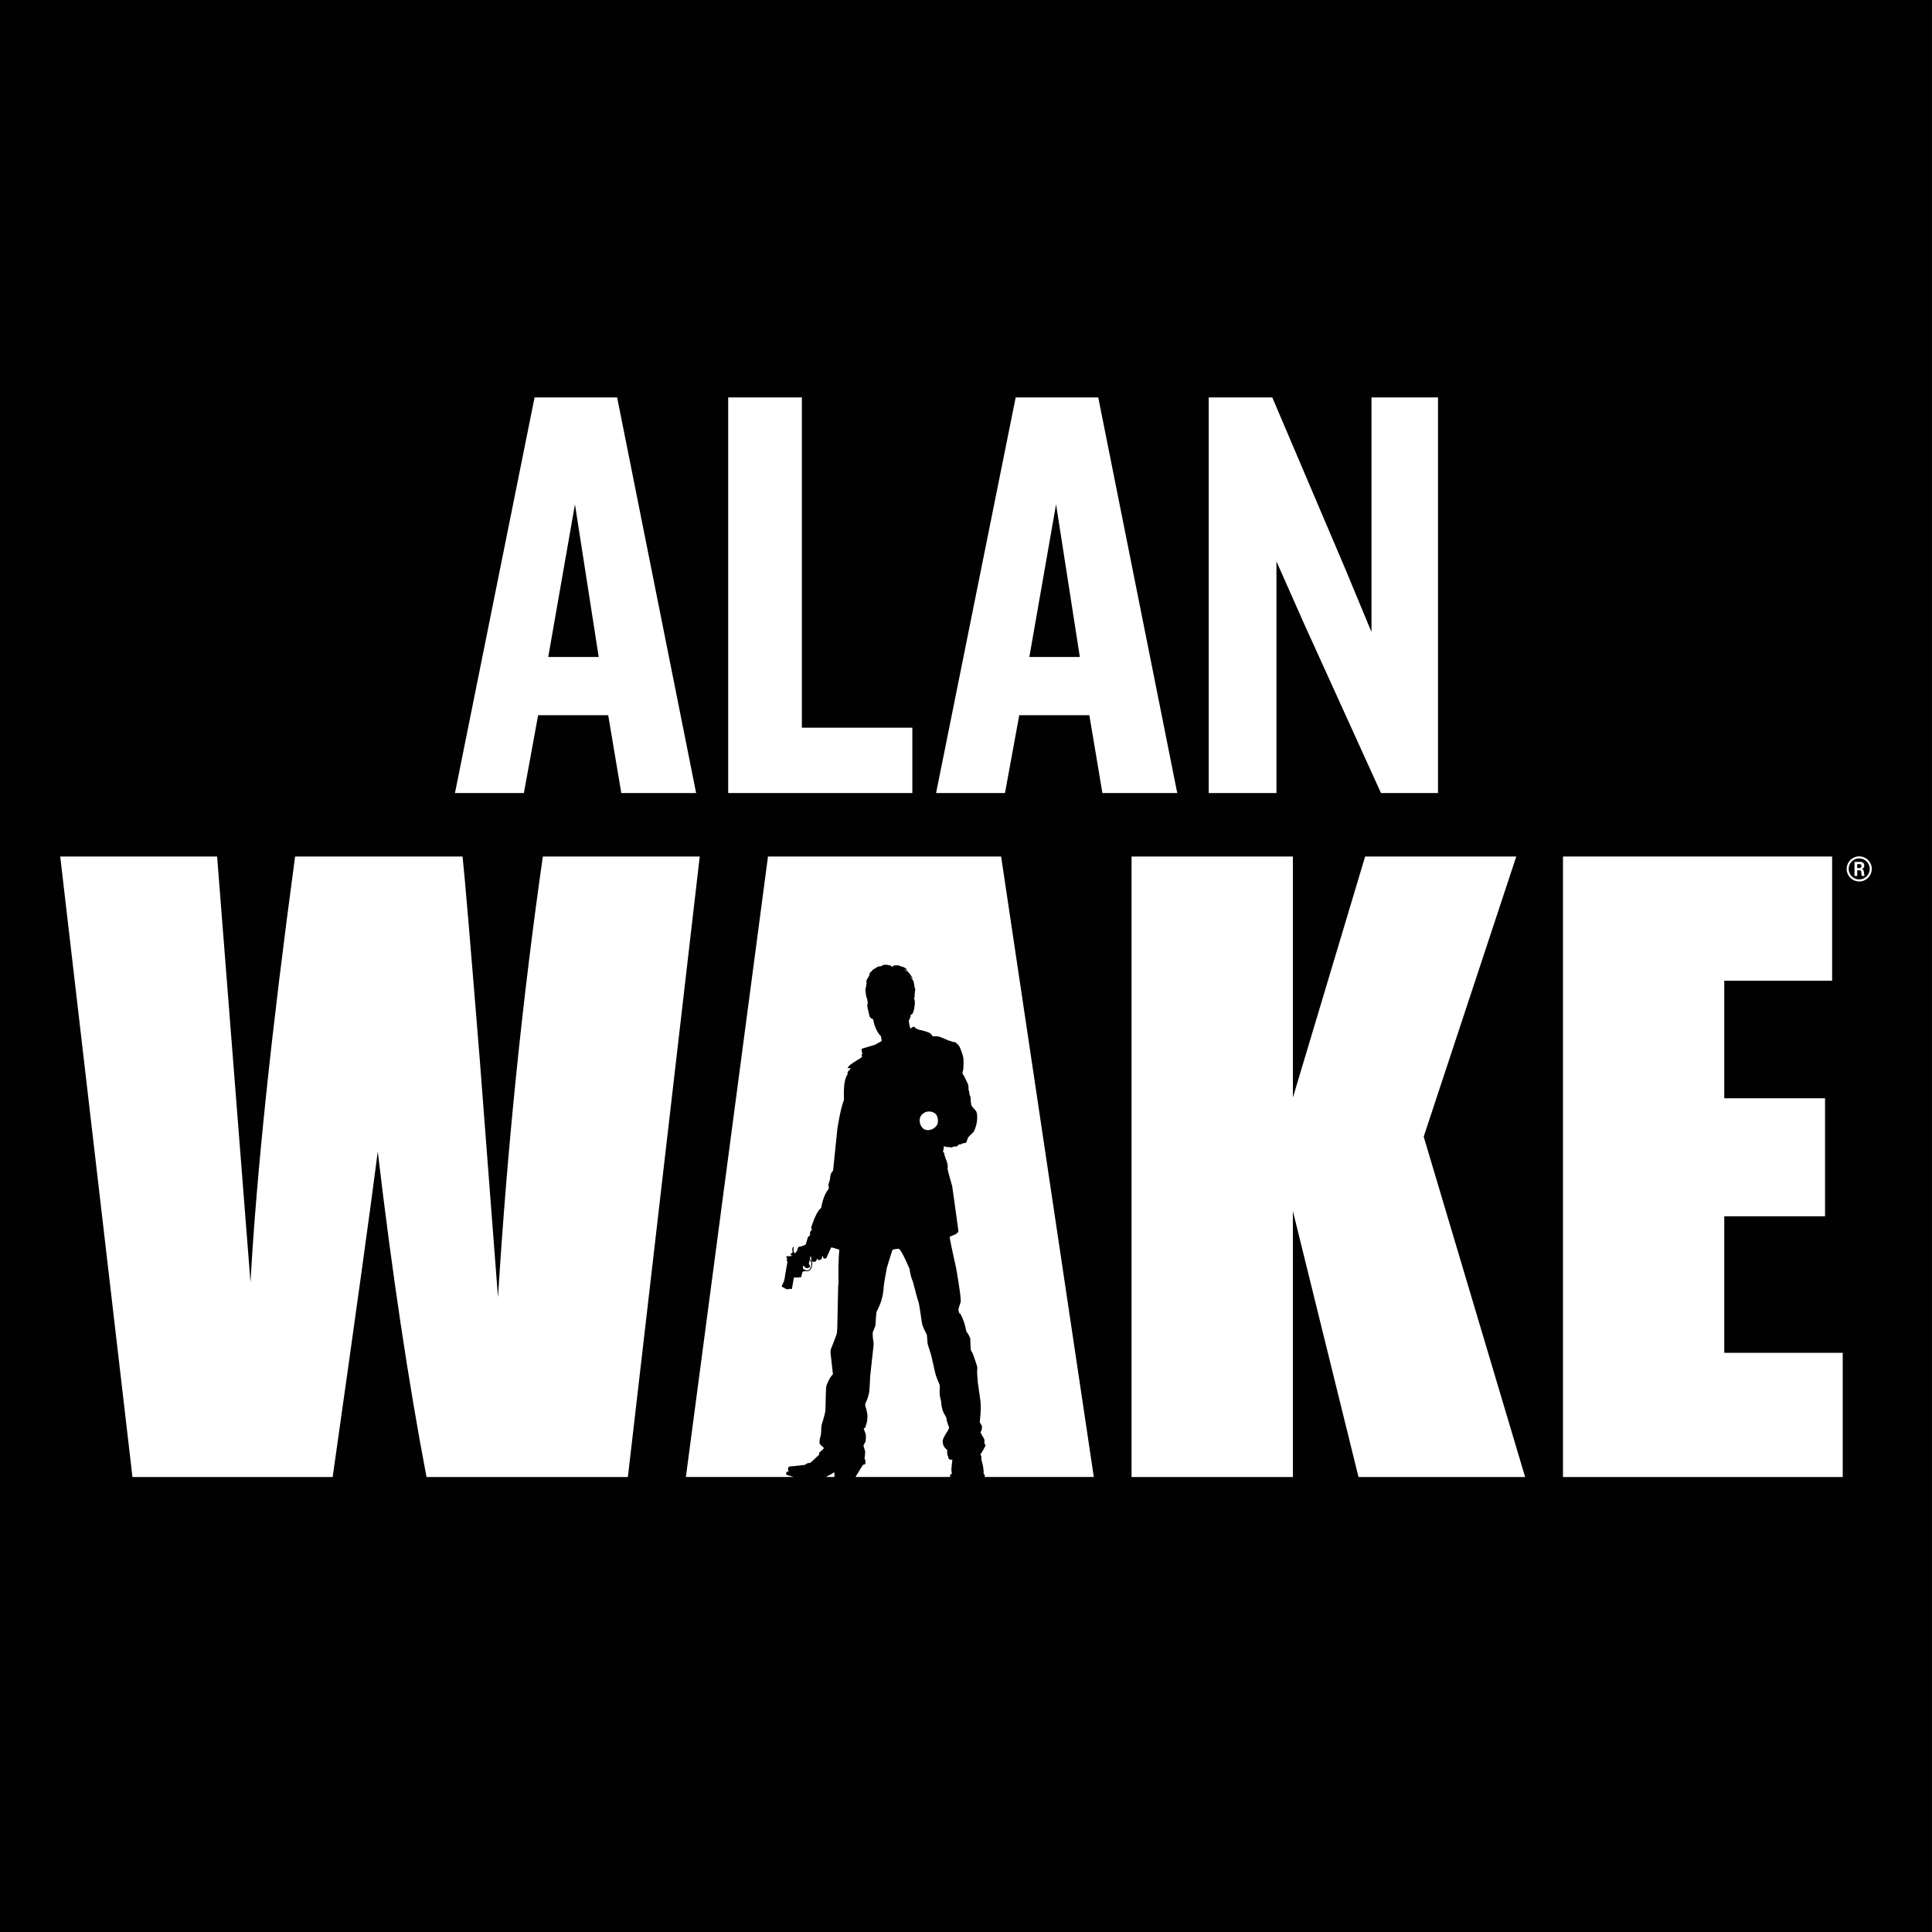 <?xml version="1.0" encoding="UTF-8"?>
<svg xmlns="http://www.w3.org/2000/svg" xmlns:xlink="http://www.w3.org/1999/xlink" width="595.28pt" height="595.28pt" viewBox="0 0 595.28 595.28" version="1.1">
<rect x="0" y="0" width="595.28" height="595.28" fill="#808080" stroke="none"/>
<g id="surface1">
<path style=" stroke:none;fill-rule:nonzero;fill:rgb(0.4%,0.4%,0.4%);fill-opacity:1;" d="M 0 595.281 L 595.273 595.281 L 595.273 0.004 L 0 0.004 Z M 0 595.281 "/>
<path style=" stroke:none;fill-rule:nonzero;fill:rgb(100%,100%,100%);fill-opacity:1;" d="M 215.598 263.906 L 193.461 455.094 L 131.418 455.094 C 125.824 425.723 120.816 392.297 116.395 354.816 C 114.352 370.875 109.723 404.301 102.5 455.094 L 40.812 455.094 L 18.555 263.906 L 66.898 263.906 L 72.125 330.625 L 77.18 395.098 C 79.031 361.723 83.613 317.992 90.926 263.906 L 142.52 263.906 C 143.148 269.516 144.93 290.543 147.863 326.988 L 153.438 399.73 C 156.32 353.43 160.93 308.156 167.258 263.906 "/>
<path style=" stroke:none;fill-rule:nonzero;fill:rgb(100%,100%,100%);fill-opacity:1;" d="M 467.191 263.906 L 438.664 350.23 L 469.914 455.094 L 418.578 455.094 L 398.359 373.137 L 398.359 455.094 L 348.652 455.094 L 348.652 263.906 L 398.359 263.906 L 398.359 338.188 L 420.621 263.906 "/>
<path style=" stroke:none;fill-rule:nonzero;fill:rgb(100%,100%,100%);fill-opacity:1;" d="M 481.578 263.906 L 564.508 263.906 L 564.508 302.176 L 531.277 302.176 L 531.277 338.395 L 562.324 338.395 L 562.324 374.75 L 531.277 374.75 L 531.277 416.828 L 567.773 416.828 L 567.773 455.094 L 481.578 455.094 "/>
<path style=" stroke:none;fill-rule:nonzero;fill:rgb(100%,100%,100%);fill-opacity:1;" d="M 191.43 244.344 L 187.402 220.367 L 165.805 220.367 L 161.414 244.344 L 140.184 244.344 L 164.711 122.453 L 190.148 122.453 L 214.488 244.344 Z M 177.152 155.395 L 168.918 202.43 L 184.473 202.43 "/>
<path style=" stroke:none;fill-rule:nonzero;fill:rgb(100%,100%,100%);fill-opacity:1;" d="M 224.371 244.344 L 224.371 122.453 L 247.066 122.453 L 247.066 224.211 L 281.105 224.211 L 281.105 244.344 "/>
<path style=" stroke:none;fill-rule:nonzero;fill:rgb(100%,100%,100%);fill-opacity:1;" d="M 339.668 244.344 L 335.645 220.367 L 314.047 220.367 L 309.652 244.344 L 288.422 244.344 L 312.945 122.453 L 338.387 122.453 L 362.727 244.344 Z M 325.391 155.395 L 317.156 202.43 L 332.715 202.43 "/>
<path style=" stroke:none;fill-rule:nonzero;fill:rgb(100%,100%,100%);fill-opacity:1;" d="M 425.5 244.344 L 401.891 192.367 L 393.293 172.965 L 393.293 244.344 L 372.426 244.344 L 372.426 122.453 L 392.012 122.453 L 414.523 175.344 L 422.578 194.742 L 422.578 122.453 L 443.074 122.453 L 443.074 244.344 "/>
<path style=" stroke:none;fill-rule:nonzero;fill:rgb(100%,100%,100%);fill-opacity:1;" d="M 572.219 267.461 L 572.891 267.461 C 573.441 267.461 573.547 267.07 573.547 266.848 C 573.547 266.25 573.137 266.25 572.914 266.25 L 572.219 266.25 Z M 571.398 265.555 L 572.891 265.555 C 573.406 265.555 574.406 265.555 574.406 266.703 C 574.406 267.5 573.898 267.664 573.59 267.766 C 574.18 267.809 574.223 268.195 574.305 268.746 C 574.348 269.098 574.406 269.691 574.531 269.895 L 573.609 269.895 C 573.59 269.691 573.441 268.586 573.441 268.523 C 573.383 268.277 573.301 268.156 572.992 268.156 L 572.238 268.156 L 572.238 269.895 L 571.398 269.895 Z M 569.605 267.715 C 569.605 269.516 571.059 270.969 572.844 270.969 C 574.641 270.969 576.098 269.488 576.098 267.715 C 576.098 265.914 574.621 264.484 572.844 264.484 C 571.082 264.484 569.605 265.895 569.605 267.715 M 576.723 267.727 C 576.723 269.855 574.98 271.594 572.852 271.594 C 570.742 271.594 568.984 269.875 568.984 267.727 C 568.984 265.535 570.785 263.859 572.852 263.859 C 574.938 263.859 576.723 265.535 576.723 267.727 "/>
<path style=" stroke:none;fill-rule:nonzero;fill:rgb(100%,100%,100%);fill-opacity:1;" d="M 284.488 347.75 C 284.699 347.961 285.316 348.211 285.824 348.211 C 286.332 348.211 286.793 348.117 287.324 347.871 C 287.852 347.625 288.312 347.238 288.676 346.656 C 289.121 345.949 288.98 345.121 288.953 344.77 C 288.934 344.496 288.762 343.738 288.324 343.266 C 288.102 343.02 287.594 342.727 287.117 342.594 C 286.664 342.453 286.23 342.469 286.23 342.469 C 286.23 342.469 285.492 342.492 285.086 342.684 C 284.68 342.879 284.188 343.266 284.188 343.266 C 284.188 343.266 283.398 343.984 283.363 345.02 C 283.297 346.766 284.281 347.539 284.488 347.75 M 249.395 390.387 C 249.281 390.574 249.059 390.727 248.633 390.734 C 248.262 390.746 248.008 390.449 247.867 390.262 C 247.812 390.203 247.77 390.129 247.734 390.039 C 247.656 390.051 247.574 390.062 247.504 390.07 C 247.434 390.23 247.375 390.391 247.387 390.527 C 247.402 390.84 247.504 391.008 247.656 391.098 C 248.086 391.352 249.062 391.773 249.668 390.836 C 249.965 390.367 250.277 388.664 249.469 388.258 C 249.449 388.355 249.434 388.438 249.422 388.496 C 249.367 388.777 249.258 389.227 249.195 389.453 C 249.648 389.777 249.645 390.59 249.508 390.656 C 249.461 390.684 249.438 390.555 249.395 390.387 M 337.02 455.074 L 308.461 263.906 L 236.629 263.906 L 211.332 455.074 L 244.52 455.074 C 243.922 454.926 243.355 454.738 242.508 454.477 C 242.508 454.477 242.113 454.391 242.219 454.027 C 242.32 453.672 242.344 453.609 242.344 453.609 C 242.344 453.609 242.406 453.336 242.805 453.406 C 242.914 453.426 242.984 453.441 243.02 453.449 C 242.973 453.348 242.723 452.762 242.805 452.41 C 242.898 452.02 242.988 451.832 243.664 451.812 C 244.344 451.793 248.137 451.328 248.137 451.328 C 248.137 451.328 248.344 450.77 249.613 450.742 C 249.812 450.629 250.055 450.383 250.055 450.383 C 250.602 449.883 250.859 449.645 251.035 449.477 C 252.359 448.254 252.371 448.227 252.449 448.152 C 252.52 448.078 252.145 447.867 252.488 447.527 C 252.84 447.191 253.746 446.496 253.762 446.281 C 253.785 446.082 253.848 446.082 253.785 446.008 C 253.723 445.938 253.477 445.848 252.652 445 C 252.348 444.68 252.633 443.082 252.633 443.082 C 252.633 443.082 252.801 442.699 252.883 442.344 C 252.965 441.98 253.023 441.062 253.023 440.891 C 253.023 440.312 253.09 439.262 253.156 439.008 C 253.156 439.008 254.215 435.754 254.309 434.645 C 254.398 433.535 254.441 428.035 254.555 427.348 C 254.668 426.656 255.555 424.465 256.641 423.426 L 255.93 417.098 C 255.93 417.098 255.777 416.242 256.109 415.445 C 256.445 414.648 257.879 411.062 257.879 410.602 C 257.879 410.145 257.984 409.164 257.984 409.164 L 258.238 396.758 C 258.238 396.758 258.238 396.141 258.34 395.551 C 258.43 395.031 258.34 394.523 258.34 394.523 L 258.34 391.91 C 258.34 391.91 258.289 388.422 258.598 385.094 C 258.496 385.016 258.957 385.141 258.238 384.934 C 257.52 384.73 256.238 384.27 256.109 384.375 C 255.984 384.477 255.367 386.066 255.238 386.219 C 255.113 386.371 254.723 387.488 254.723 387.488 C 254.723 387.488 254.547 387.809 254.09 387.785 C 253.633 387.77 253.578 387.398 253.562 387.062 C 253.559 387.008 253.551 386.969 253.539 386.934 C 253.504 386.934 253.469 386.934 253.426 386.941 C 253.41 386.98 253.395 387.035 253.387 387.102 C 253.371 387.309 253.156 388.242 252.539 388.223 C 252.402 388.242 252.281 388.207 252.281 388.207 C 252.281 388.207 251.906 388.297 251.816 387.84 C 251.816 387.84 251.715 387.699 251.68 387.875 C 251.641 388.051 251.664 388.855 250.605 388.801 C 249.828 388.777 249.938 387.414 249.922 387.168 C 249.922 387.168 249.922 387.168 249.922 387.164 C 249.844 387.176 249.773 387.184 249.707 387.191 C 249.691 387.207 249.684 387.219 249.676 387.242 C 249.656 387.27 249.637 387.312 249.629 387.355 C 249.609 387.469 249.586 387.586 249.57 387.699 C 249.562 387.781 249.559 387.863 249.555 387.922 L 249.527 387.926 C 249.523 387.945 249.52 387.965 249.52 387.984 C 250.152 388.32 250.398 389.047 250.203 390.039 C 249.922 391.555 249.051 391.734 248.363 391.68 C 247.816 391.641 247.277 391.77 247.23 391.961 L 246.844 393.512 C 246.844 393.512 245.969 393.605 245.73 393.625 C 245.551 393.637 244.926 393.637 244.617 393.633 L 244.008 397.094 C 243.871 397.172 243.703 397.176 243.574 397.164 C 243.504 397.16 243.289 397.109 243.109 397.07 C 243.105 397.184 243 397.355 242.312 397.188 C 241.953 397.105 241.812 396.973 241.777 396.848 L 241.422 396.785 L 241.445 396.66 L 241.219 396.617 C 241.219 396.617 240.91 396.527 240.879 396.395 C 240.844 396.254 241.359 395.145 241.359 395.145 L 241.473 395.148 L 241.895 393.234 L 241.848 393.199 L 242.621 388.824 C 242.621 388.824 242.449 388.625 242.434 388.5 C 242.414 388.371 242.52 387.645 242.52 387.645 L 242.355 387.562 L 242.316 387.02 L 243.008 387.094 L 243.016 387.031 C 243.016 387.031 243.656 387.078 244.246 386.914 L 243.645 386.742 L 243.648 386.242 C 243.648 386.242 244.109 386.156 244.164 385.938 C 244.324 385.492 244.027 385.281 244.113 384.832 C 244.176 384.539 244.348 384.145 244.52 384.188 C 244.688 384.23 244.52 384.422 244.488 384.789 C 244.41 385.641 244.738 386.141 244.902 386.172 C 245.012 386.188 245.129 385.926 245.301 385.719 C 245.379 385.617 245.488 385.527 245.578 385.469 C 245.625 385.262 245.719 384.855 245.82 384.578 C 245.84 384.477 245.871 384.383 245.914 384.32 C 245.934 384.293 245.973 384.273 246.031 384.246 C 246.141 384.16 246.266 384.164 246.805 384.035 C 247 383.988 247.113 383.965 247.223 383.922 C 247.301 383.891 247.379 383.859 247.461 383.828 C 247.578 383.781 247.727 383.711 247.965 383.609 C 248.125 383.523 248.25 383.445 248.285 383.383 C 248.348 383.285 248.852 381.316 248.941 381.191 C 249.176 380.848 249.492 380.809 249.562 380.621 C 249.625 380.438 249.609 380.227 249.609 380.227 C 249.609 380.227 249.574 380.227 249.586 380.055 C 249.598 379.883 249.363 379.688 250.164 378.84 C 250.23 378.762 250.348 378.734 250.176 378.684 C 250.012 378.629 249.891 378.59 249.922 378.312 C 249.938 378.035 251.457 373.48 252.723 372.453 C 253.004 372.215 253.004 372.277 253.059 371.977 C 253.109 371.672 253.68 368.199 255.273 366.414 C 255.324 366.23 255.363 366.172 255.363 365.918 C 255.363 365.668 255.207 365.234 255.262 364.914 C 255.312 364.602 255.734 363.422 255.734 363.422 C 255.734 363.422 255.652 361.641 256.688 360.688 C 256.738 360.16 258.008 347.754 258.008 347.754 C 258.008 347.754 258.93 341.652 260.043 338.855 C 260.043 337.004 259.727 333.047 261.176 330.961 C 261.176 330.961 260.918 330.559 261.484 329.906 C 261.832 329.512 261.719 329.688 261.984 329.422 C 262.242 329.152 261.762 328.992 261.551 329.121 C 261.336 329.258 260.879 329.301 261.621 328.406 C 262.156 327.754 265.453 325.895 265.582 325.703 C 265.715 325.52 265.352 325.047 265.555 324.758 C 265.77 324.465 265.691 324.918 265.715 324.707 C 265.742 324.488 265.426 323.938 265.48 323.488 C 265.531 323.043 264.555 323.414 269.625 321.91 C 270.227 321.508 271.523 320.852 271.656 320.773 C 271.602 320.082 271.465 319.559 271.434 319.277 C 271.027 318.984 269.492 317.066 269.016 314.012 C 268.809 313.957 268.07 313.742 267.883 313.004 C 267.426 310.945 267.004 309.805 267.371 309.133 C 267.27 309.035 267.422 308.887 267.398 308.855 C 267.277 308.676 267.266 308.086 267.133 307.582 C 266.777 307.02 266.828 306.238 266.73 305.723 C 266.547 304.688 266.715 304.598 266.82 304.145 C 266.93 303.695 266.883 303.066 267.043 302.961 C 267.043 302.961 266.617 302.289 267.477 301.195 C 267.66 300.855 267.906 300.605 267.926 300.078 C 267.953 299.551 268.566 299.289 268.566 299.289 C 268.566 299.289 268.711 298.746 269.523 298.449 C 269.828 298.344 270.207 297.922 270.535 297.832 C 271.094 297.68 271.621 297.688 271.621 297.688 C 271.621 297.688 271.914 297 273.816 297.352 C 273.816 297.352 274.344 297.48 274.516 297.559 C 274.68 297.637 274.879 298.035 274.879 298.035 C 274.879 298.035 274.98 297.773 275.074 297.766 C 275.168 297.746 275.422 297.477 275.422 297.477 C 275.422 297.477 276.406 297.418 276.754 297.43 C 277.094 297.441 277.523 297.832 277.918 297.832 C 278.312 297.832 279.188 298.379 279.359 298.676 C 279.523 298.973 279.547 299.16 279.547 299.16 C 279.547 299.16 279.43 299.016 279.25 298.906 C 279.074 298.801 279.133 298.824 278.996 298.785 C 278.863 298.742 278.598 298.711 278.699 298.785 C 278.758 298.824 279.25 299.012 279.746 299.41 C 280.23 299.809 280.117 299.938 280.484 300.277 C 280.645 300.598 281.297 301.387 281.156 301.527 C 281.156 301.527 280.262 300.711 280.434 300.922 C 280.605 301.133 281.453 302.004 281.547 302.668 C 281.629 303.332 281.848 304.355 281.848 304.355 C 281.848 304.355 282.137 304.824 281.938 305.242 C 281.848 305.625 281.82 306.457 281.82 306.457 C 281.82 306.457 281.863 307.207 281.727 307.406 C 281.66 307.5 281.57 307.656 281.57 307.656 C 281.57 307.656 281.676 307.738 281.738 307.891 C 281.805 308.035 281.938 308.684 281.852 309.438 C 281.703 310.801 281.68 310.98 281.484 311.531 C 281.297 312.086 281.258 312.328 280.965 312.52 C 280.777 312.551 280.84 312.637 280.605 312.617 C 280.605 313.07 280.555 313.398 280.484 313.641 C 280.461 313.738 280.352 312.578 280.324 313.902 C 280.324 314.012 280.176 314.312 280.137 314.367 C 280.074 314.453 280.07 313.93 280.055 313.945 C 279.945 314.051 280.012 314.391 280.012 314.391 C 280.012 314.391 280.02 314.66 280.137 315.445 C 280.258 316.23 280.41 316.727 280.578 316.902 C 280.578 316.902 281.238 316.309 281.574 316.363 C 282.016 316.449 282.023 316.828 282.34 316.98 C 282.48 316.902 282.988 317.285 283.531 317.375 C 284.074 317.469 284.102 317.43 284.328 317.551 C 284.992 317.723 285.465 317.836 285.902 318.035 C 285.902 318.035 286.77 318.199 287.367 319.316 C 288.734 319.223 289.047 319.34 289.586 319.488 C 290.117 319.629 291.945 320.477 292.449 320.68 C 292.602 320.742 292.766 320.672 292.91 320.73 C 293.078 320.801 293.238 320.996 293.445 321.016 C 293.445 321.016 293.996 320.984 294.285 321.117 C 294.625 321.281 295.387 322.016 295.613 322.434 C 295.84 322.848 296.785 325.16 296.863 326.297 C 296.945 327.434 296.816 329.465 296.816 329.465 C 296.816 329.465 296.508 330.383 296.59 330.938 C 296.668 331.09 296.918 331.164 297.426 332.301 C 297.926 333.426 298.191 333.879 298.312 334.211 C 298.441 334.539 298.434 335.941 298.434 335.941 C 298.434 335.941 298.695 336.172 298.719 337.238 C 299.07 338.016 299.074 338.023 299.121 339.457 C 299.121 339.457 299.258 340.172 299.266 340.434 C 299.273 340.691 300.094 341.645 300.297 341.855 C 300.492 342.078 301.32 342.371 301.035 345.289 C 300.879 346.914 300.227 348.379 299.996 348.707 C 299.773 349.051 298.484 350.117 298.254 350.559 C 298.012 351.012 297.848 352.055 297.562 352.113 C 297.281 352.176 296.996 352.176 296.754 352.312 C 296.605 352.395 296.434 352.227 296.348 352.359 C 296.051 352.828 295.527 352.523 295.387 352.641 C 295.254 352.762 295.027 353.238 294.656 353.258 C 294.656 353.258 293.969 353.137 293.18 353.555 C 292.961 353.68 292.73 353.48 292.719 353.418 C 292.703 353.352 291.766 353.652 290.875 353.133 C 290.754 353.055 290.844 353.629 290.754 354.02 C 290.664 354.402 290.508 354.652 290.605 354.926 C 290.703 355.195 290.801 354.977 290.941 355.312 C 291.082 355.648 290.852 355.445 291.07 356.051 C 291.289 356.656 291.203 356.496 291.301 356.84 C 291.398 357.172 291.984 358.098 292.035 359.602 C 292.035 359.602 292.035 359.723 291.941 359.816 C 291.777 360.012 293.383 365.449 293.383 365.449 C 293.383 365.449 295.309 379.062 295.309 379.371 C 295.309 379.672 294.449 380.297 294.449 380.297 C 294.449 380.297 292.773 380.965 292.633 381.059 C 292.488 381.156 293.66 386.457 293.66 386.457 C 293.66 386.457 294.121 388.625 294.223 389.02 C 294.328 389.402 294.578 390.617 294.578 390.617 C 294.578 390.617 296.273 400.078 295.988 401.164 C 295.703 402.25 295.219 403.145 295.336 403.809 C 295.551 404.977 295.848 404.684 295.961 404.895 C 296.77 406.363 297.402 408.254 297.688 410.012 C 297.688 410.012 297.754 410.305 298.164 410.824 C 298.578 411.348 298.961 412.457 298.961 412.457 C 298.961 412.457 298.996 415.812 299.207 416.188 C 299.414 416.566 299.629 416.777 299.715 417.008 C 299.715 417.008 301.086 420.812 301.117 421.32 C 301.148 421.82 301.051 422.812 301.051 422.812 C 301.051 422.812 301.227 425.258 301.293 426.086 C 301.293 426.086 302.031 431.035 302.145 432.254 C 302.352 434.613 301.844 437.945 301.898 438.223 C 301.953 438.504 302.598 439.086 302.586 439.73 C 302.57 440.383 302.324 440.949 302.188 441.121 C 301.914 441.441 303.07 442.914 303.301 443.52 C 303.371 443.707 303.285 444.715 303.285 444.715 C 303.285 444.715 303.664 445.172 303.656 445.367 C 303.648 445.566 302.348 447.855 302.184 447.961 C 302.113 448.016 302.086 448.027 302.07 448.031 C 302.051 448.125 302.637 449.086 302.344 449.164 C 302.344 449.164 302.352 449.254 302.406 449.547 C 302.438 449.719 302.332 449.719 302.391 449.863 C 302.605 450.402 303.195 452.516 303.055 454.117 C 303.309 454.355 303.434 454.414 303.441 454.57 C 303.445 454.645 303.414 454.855 303.395 455.074 Z M 293.371 449.727 C 293.371 449.727 292.164 450.09 292.145 448.766 C 291.973 448.441 291.781 448.363 291.836 446.758 C 291.75 446.637 290.293 445.738 290.469 443.832 C 290.629 442.852 292.137 440.68 292.137 440.68 C 292.137 440.68 292.367 440.172 292.418 439.922 C 292.469 439.676 291.68 438.219 291.641 437.078 C 291.629 436.73 290.84 435.547 290.816 435.441 C 290.793 435.336 290.164 434.355 289.984 432.051 C 289.91 431.188 289.734 431.012 289.598 430.133 C 289.469 429.258 289.539 428.16 289.57 427.137 C 289.586 426.699 289.195 425.98 288.895 425.223 C 288.52 424.27 288.199 423.277 288.145 423.016 C 288.145 423.016 287.152 418.664 287.012 417.973 C 286.871 417.281 286.051 414.891 285.938 414.477 C 285.754 413.84 285.801 413.82 285.621 411.625 C 285.621 411.625 285.672 411.363 285.426 410.973 C 285.18 410.574 284.367 408.77 284.215 408.297 C 284.07 407.832 283.793 405.73 283.703 405.156 C 283.609 404.586 283.18 401.602 283.016 401.191 C 282.844 400.789 282.719 400.148 282.492 399.492 C 282.266 398.836 282.199 398.262 282.016 397.676 C 281.828 397.082 281.391 395.285 281.309 395.004 C 281.23 394.719 280.867 393.949 280.711 393.312 C 280.594 392.855 280.324 391.801 280.254 390.988 C 277.418 384.461 277.254 385.207 277.043 384.844 C 277.035 384.836 277.035 384.828 277.031 384.82 C 276.891 384.676 275.789 384.883 275.297 384.973 C 275.297 384.973 275.008 385.027 274.898 385.348 C 274.777 385.664 273.27 390.477 273.258 390.637 C 273.25 390.801 272.367 395.348 272.34 395.988 C 272.309 396.625 272.113 398.332 272.008 398.891 C 271.961 399.148 271.734 400.301 271.336 401.398 C 270.832 402.742 270.289 403.691 270.109 404.152 C 269.926 404.621 269.801 407.91 269.73 408.391 C 269.656 408.859 269.008 410.164 268.926 410.434 C 268.844 410.699 268.895 412.016 269.008 412.656 C 269.125 413.305 269.223 413.789 269.145 414.66 C 269.062 415.539 268.113 424.047 268.113 424.078 C 268.113 424.105 268.004 426.559 267.895 428.16 C 267.797 429.766 267.09 431.637 266.617 432.41 L 266.586 433.152 C 266.586 433.152 267.344 435.145 267.273 436.613 C 267.203 438.09 267.09 438.211 267.09 438.211 C 267.09 438.211 266.688 439.445 266.688 439.695 C 266.688 439.887 266.199 440.098 266.379 439.984 C 266.379 439.984 266.102 440.07 266.141 440.266 C 266.184 440.457 266.711 441.652 266.77 442.082 C 266.836 442.512 266.75 443.848 266.711 444.074 C 266.672 444.305 266.012 445.238 266.051 445.516 C 266.09 445.789 266.586 446.902 266.574 447.445 C 266.562 447.992 266.48 448.727 266.398 449.133 C 266.32 449.531 266.438 449.457 266.48 449.562 C 266.523 449.66 266.625 449.879 266.625 450.004 C 266.625 450.129 266.672 450.926 266.598 451.062 C 266.523 451.195 266.281 451.254 266.074 451.285 C 266.074 451.285 266.074 451.219 265.949 451.297 C 265.848 451.363 264.191 454.09 263.594 455.074 L 292.75 455.074 C 292.758 454.82 292.77 454.449 292.766 454.395 C 292.758 454.32 293.219 454.121 293.312 454.078 C 293.297 454.078 293.125 453.148 293.121 452.898 C 293.113 452.516 293.438 449.781 293.438 449.781 Z M 254.523 455.074 L 257.102 455.074 L 257.102 453.703 C 257.102 453.703 257.164 453.609 257.012 453.672 C 256.895 453.715 255.527 454.562 254.523 455.074 "/>
</g>
</svg>
